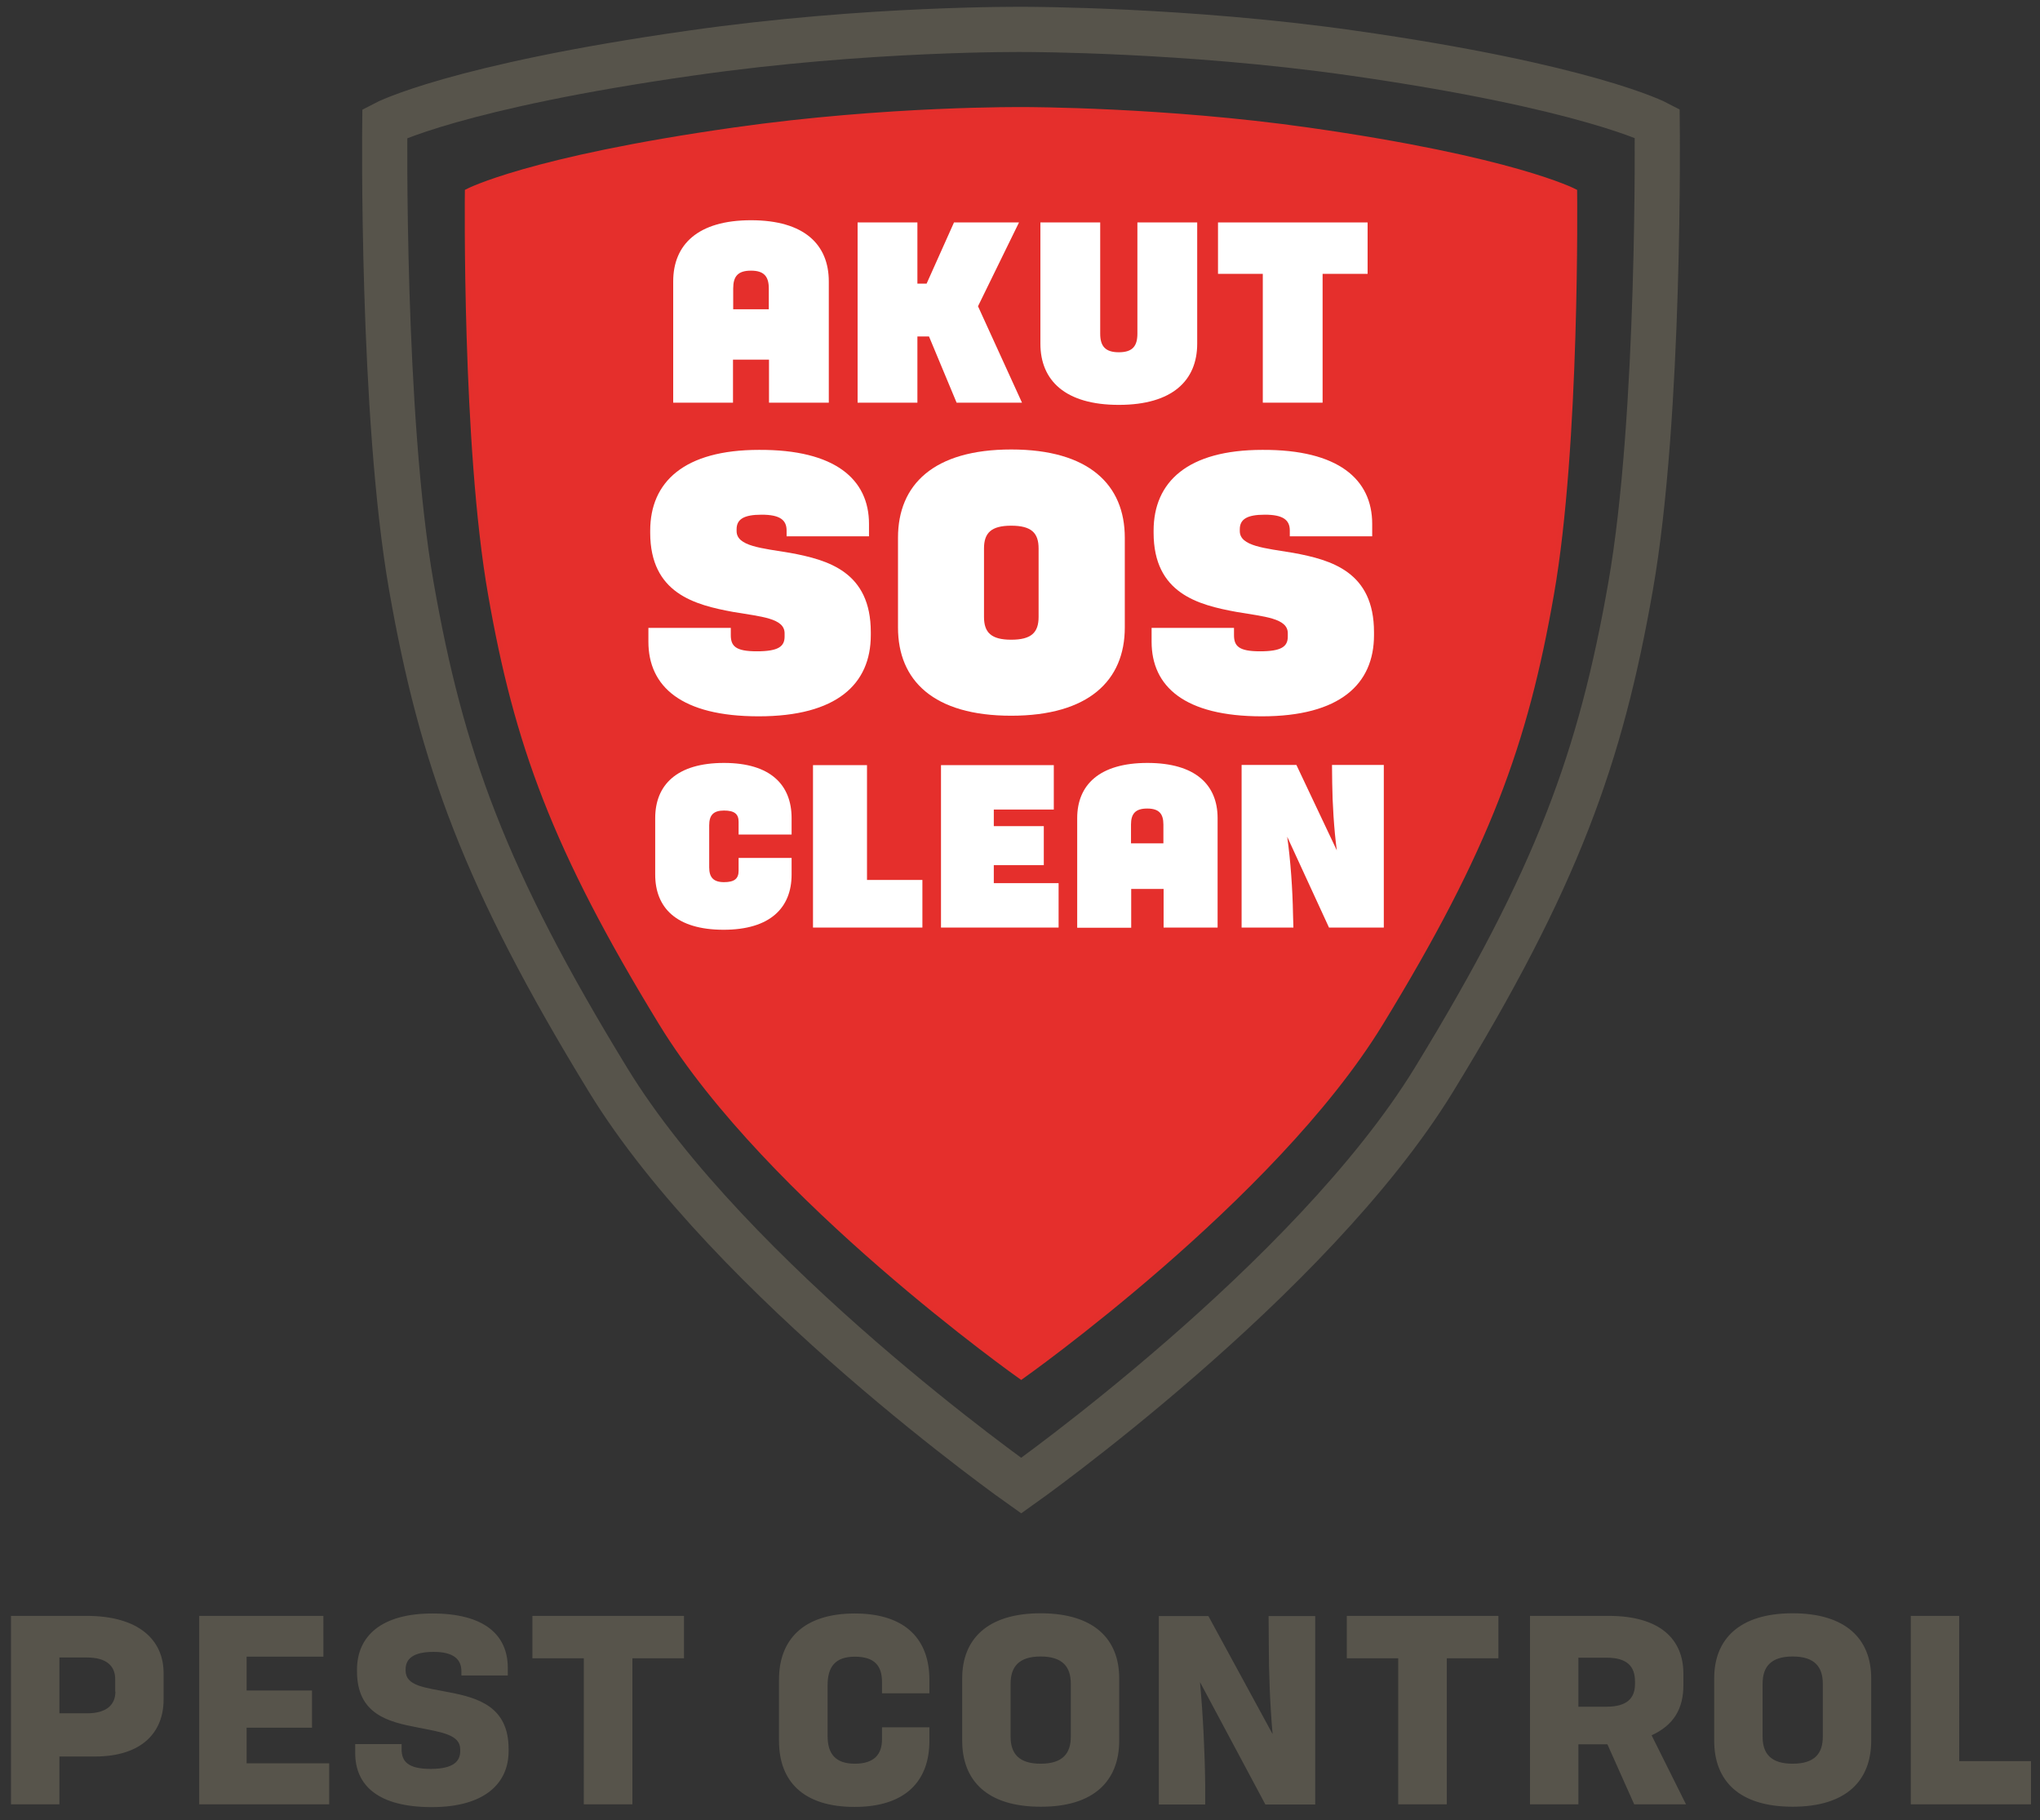 <?xml version="1.0" encoding="utf-8"?>
<!-- Generator: Adobe Illustrator 25.2.1, SVG Export Plug-In . SVG Version: 6.00 Build 0)  -->
<svg version="1.1" id="Ebene_1" xmlns="http://www.w3.org/2000/svg" xmlns:xlink="http://www.w3.org/1999/xlink" x="0px" y="0px"
	 viewBox="0 0 102 91" style="enable-background:new 0 0 102 91;" xml:space="preserve">
<rect x="0" y="0" width="102" height="91" fill="#333333" stroke="none"/>
<style type="text/css">
	.st0{clip-path:url(#SVGID_2_);fill:none;stroke:#57544B;stroke-width:2.259;stroke-miterlimit:10;}
	.st1{clip-path:url(#SVGID_2_);fill:#E52F2C;}
	.st2{clip-path:url(#SVGID_2_);fill:none;stroke:#E42F2C;stroke-width:0.254;stroke-miterlimit:10;}
	.st3{clip-path:url(#SVGID_2_);fill:#FFFFFF;}
	.st4{fill:#FFFFFF;}
	.st5{clip-path:url(#SVGID_4_);fill:#FFFFFF;}
	.st6{clip-path:url(#SVGID_6_);fill:#FFFFFF;}
	.st7{clip-path:url(#SVGID_8_);fill:#57544B;}
</style>
<g>
	<defs>
		<rect id="SVGID_1_" x="0.55" y="0.34" width="101" height="90"/>
	</defs>
	<clipPath id="SVGID_2_">
		<use xlink:href="#SVGID_1_"  style="overflow:visible;"/>
	</clipPath>
	<path class="st0" d="M51.26,1.47c0.09,0,8.03,0,16.27,1.17c11.83,1.68,15.33,3.52,15.33,3.52s0.17,14.6-1.33,23.15
		s-3.67,14.6-9.83,24.66s-20.64,20.3-20.64,20.3S36.56,64.05,30.4,53.98s-8.33-16.11-9.83-24.66c-1.5-8.56-1.33-23.15-1.33-23.15
		s3.5-1.84,15.33-3.52C43.37,1.39,51.2,1.47,51.26,1.47z"/>
	<path class="st1" d="M51.23,5.48c0.08,0,6.99,0,14.16,1.02c10.29,1.46,13.34,3.07,13.34,3.07s0.15,12.7-1.16,20.14
		c-1.3,7.45-3.19,12.7-8.55,21.46c-5.36,8.76-17.96,17.66-17.96,17.66s-12.61-8.9-17.98-17.66c-5.36-8.76-7.25-14.01-8.55-21.46
		c-1.31-7.44-1.16-20.14-1.16-20.14s3.04-1.61,13.34-3.07C44.37,5.41,51.18,5.48,51.23,5.48"/>
	<path class="st2" d="M51.23,5.48c0.08,0,6.99,0,14.16,1.02c10.29,1.46,13.34,3.07,13.34,3.07s0.15,12.7-1.16,20.14
		c-1.3,7.45-3.19,12.7-8.55,21.46c-5.36,8.76-17.96,17.66-17.96,17.66s-12.61-8.9-17.98-17.66c-5.36-8.76-7.25-14.01-8.55-21.46
		c-1.31-7.44-1.16-20.14-1.16-20.14s3.04-1.61,13.34-3.07C44.37,5.41,51.18,5.48,51.23,5.48z"/>
	<path class="st3" d="M39.58,40.9v0.82h-2.65v-0.64c0-0.38-0.2-0.56-0.73-0.56c-0.54,0-0.74,0.24-0.74,0.74v2.1
		c0,0.5,0.21,0.74,0.74,0.74c0.53,0,0.73-0.18,0.73-0.57v-0.64h2.65v0.83c0,1.66-1.07,2.76-3.4,2.76c-2.36,0-3.42-1.1-3.42-2.76
		V40.9c0-1.66,1.08-2.76,3.44-2.76C38.53,38.14,39.58,39.24,39.58,40.9"/>
</g>
<polygon class="st4" points="43.35,43.99 46.12,43.99 46.12,46.37 40.65,46.37 40.65,38.25 43.35,38.25 "/>
<polygon class="st4" points="52.69,40.47 49.69,40.47 49.69,41.3 52.19,41.3 52.19,43.25 49.69,43.25 49.69,44.15 52.93,44.15 
	52.93,46.37 47.05,46.37 47.05,38.25 52.69,38.25 "/>
<g>
	<defs>
		<rect id="SVGID_3_" x="0.55" y="0.34" width="101" height="90"/>
	</defs>
	<clipPath id="SVGID_4_">
		<use xlink:href="#SVGID_3_"  style="overflow:visible;"/>
	</clipPath>
	<path class="st5" d="M56.56,42.16h1.61v-0.94c0-0.54-0.22-0.8-0.81-0.8c-0.59,0-0.81,0.26-0.81,0.8V42.16z M58.17,44.44h-1.61v1.94
		h-2.7V40.9c0-1.66,1.11-2.76,3.51-2.76c2.41,0,3.51,1.1,3.51,2.76v5.47h-2.7V44.44z"/>
	<path class="st5" d="M64.67,46.37h-2.59v-8.13h2.74l2.02,4.27c-0.14-1.04-0.22-2.38-0.23-3.37l-0.01-0.9h2.59v8.13h-2.74
		l-2.09-4.54c0.17,1.18,0.27,2.67,0.29,3.85L64.67,46.37z"/>
	<path class="st5" d="M43.45,26.19v0.62h-4.12v-0.29c0-0.53-0.34-0.79-1.25-0.79s-1.25,0.24-1.25,0.73v0.09
		c0,0.76,1.25,0.85,2.68,1.09c1.9,0.35,4.03,0.95,4.03,3.96v0.15c0,2.45-1.7,4.06-5.61,4.06c-3.86,0-5.51-1.49-5.51-3.73v-0.69h4.12
		v0.36c0,0.55,0.24,0.81,1.3,0.81c1.08,0,1.39-0.24,1.39-0.74v-0.16c0-0.76-1.17-0.83-2.58-1.07c-1.9-0.35-4.14-0.92-4.14-3.96v-0.1
		c0-2.44,1.7-4.04,5.44-4.04C41.75,22.47,43.45,23.96,43.45,26.19"/>
	<path class="st5" d="M50.56,31.98c1.01,0,1.37-0.36,1.37-1.14v-3.42c0-0.78-0.36-1.14-1.37-1.14c-1,0-1.36,0.36-1.36,1.14v3.42
		C49.2,31.62,49.56,31.98,50.56,31.98 M50.56,35.78c-3.88,0-5.66-1.76-5.66-4.41v-4.49c0-2.65,1.78-4.41,5.66-4.41
		s5.68,1.76,5.68,4.41v4.49C56.24,34.02,54.43,35.78,50.56,35.78"/>
	<path class="st5" d="M68.61,26.19v0.62h-4.12v-0.29c0-0.53-0.34-0.79-1.25-0.79c-0.91,0-1.25,0.24-1.25,0.73v0.09
		c0,0.76,1.25,0.85,2.68,1.09c1.9,0.35,4.03,0.95,4.03,3.96v0.15c0,2.45-1.7,4.06-5.61,4.06c-3.86,0-5.51-1.49-5.51-3.73v-0.69h4.12
		v0.36c0,0.55,0.24,0.81,1.3,0.81c1.08,0,1.39-0.24,1.39-0.74v-0.16c0-0.76-1.17-0.83-2.57-1.07c-1.91-0.35-4.14-0.92-4.14-3.96
		v-0.1c0-2.44,1.7-4.04,5.44-4.04C66.91,22.47,68.61,23.96,68.61,26.19"/>
	<path class="st5" d="M36.65,15.46h1.79v-1.04c0-0.6-0.24-0.89-0.89-0.89c-0.66,0-0.89,0.29-0.89,0.89V15.46z M38.44,17.98h-1.79
		v2.15h-2.99v-6.06c0-1.84,1.23-3.06,3.89-3.06c2.67,0,3.89,1.22,3.89,3.06v6.06h-2.99V17.98z"/>
</g>
<polygon class="st4" points="45.87,16.82 45.87,20.13 42.88,20.13 42.88,11.12 45.87,11.12 45.87,14.18 46.33,14.18 47.7,11.12 
	50.95,11.12 48.9,15.31 51.1,20.13 47.83,20.13 46.45,16.82 "/>
<g>
	<defs>
		<rect id="SVGID_5_" x="0.55" y="0.34" width="101" height="90"/>
	</defs>
	<clipPath id="SVGID_6_">
		<use xlink:href="#SVGID_5_"  style="overflow:visible;"/>
	</clipPath>
	<path class="st6" d="M55.01,16.68c0,0.62,0.25,0.93,0.93,0.93c0.68,0,0.93-0.3,0.93-0.93v-5.56h2.99v6.06
		c0,1.84-1.24,3.06-3.92,3.06c-2.68,0-3.92-1.22-3.92-3.06v-6.06h2.99V16.68z"/>
</g>
<polygon class="st4" points="63.14,13.69 60.9,13.69 60.9,11.12 68.38,11.12 68.38,13.69 66.13,13.69 66.13,20.13 63.14,20.13 "/>
<g>
	<defs>
		<rect id="SVGID_7_" x="0.55" y="0.34" width="101" height="90"/>
	</defs>
	<clipPath id="SVGID_8_">
		<use xlink:href="#SVGID_7_"  style="overflow:visible;"/>
	</clipPath>
	<path class="st7" d="M97.96,80.78h-2.42v9.42h6.01v-2.16h-3.59V80.78z M88.13,86.82v-2.65c0-0.83,0.4-1.36,1.5-1.36
		c1.11,0,1.51,0.53,1.51,1.36v2.65c0,0.83-0.4,1.35-1.51,1.35C88.53,88.17,88.13,87.65,88.13,86.82 M93.56,87.02v-3.12
		c0-1.95-1.25-3.25-3.93-3.25s-3.92,1.31-3.92,3.25v3.12c0,1.99,1.23,3.3,3.92,3.3S93.56,89.01,93.56,87.02 M84.17,83.67
		c0-1.71-1.15-2.89-3.74-2.89H76.5v9.42h2.42v-3h1.45l1.34,3h2.59l-1.72-3.45c1.11-0.51,1.59-1.33,1.59-2.51V83.67z M80.33,85.32
		h-1.41v-2.45h1.41c1.01,0,1.42,0.42,1.42,1.19v0.1C81.76,84.91,81.33,85.32,80.33,85.32 M69.91,90.2h2.43v-7.3h2.58v-2.12h-7.58
		v2.12h2.57V90.2z M60.26,89.2c-0.02-1.64-0.11-3.47-0.26-5.11l3.27,6.12h2.49v-9.42h-2.33l0.01,1.44c0,1.39,0.06,2.98,0.19,4.46
		l-3.21-5.9h-2.48v9.42h2.32V89.2z M50.53,86.82v-2.65c0-0.83,0.4-1.36,1.5-1.36c1.11,0,1.51,0.53,1.51,1.36v2.65
		c0,0.83-0.4,1.35-1.51,1.35C50.93,88.17,50.53,87.65,50.53,86.82 M55.96,87.02v-3.12c0-1.95-1.25-3.25-3.93-3.25
		c-2.68,0-3.92,1.31-3.92,3.25v3.12c0,1.99,1.24,3.3,3.92,3.3C54.71,90.33,55.96,89.01,55.96,87.02 M42.74,80.66
		c-2.59,0-3.79,1.33-3.79,3.3v3.07c0,1.99,1.18,3.3,3.78,3.3c2.57,0,3.74-1.32,3.74-3.3v-0.68H44.1v0.6c0,0.75-0.39,1.22-1.36,1.22
		c-0.97,0-1.36-0.5-1.36-1.38v-2.55c0-0.9,0.37-1.42,1.36-1.42s1.36,0.46,1.36,1.26v0.57h2.37v-0.68
		C46.47,81.99,45.31,80.66,42.74,80.66 M29.19,90.2h2.43v-7.3h2.58v-2.12h-7.58v2.12h2.57V90.2z M21.62,80.66
		c-2.55,0-3.77,1.13-3.77,2.81v0.08c0,2.15,1.56,2.53,3.04,2.81c1.21,0.24,2.12,0.36,2.12,1.09v0.1c0,0.48-0.32,0.88-1.47,0.88
		c-1.18,0-1.46-0.4-1.46-0.99v-0.25h-2.32v0.44c0,1.63,1.15,2.71,3.83,2.71c2.62,0,3.84-1.17,3.84-2.8v-0.11
		c0-2.11-1.52-2.55-2.97-2.83c-1.22-0.24-2.18-0.31-2.18-1.09v-0.05c0-0.54,0.39-0.88,1.4-0.88c1.01,0,1.39,0.38,1.39,0.97v0.21
		h2.32v-0.4C25.38,81.74,24.23,80.66,21.62,80.66 M16.17,80.78H9.96v9.42h6.5v-2.05h-4.13v-1.78h3.27v-1.86h-3.27v-1.69h3.84V80.78z
		 M5.77,84.56c0,0.64-0.41,1.09-1.42,1.09H2.97v-2.79h1.37c1.01,0,1.42,0.44,1.42,1.09V84.56z M8.18,84.96v-1.32
		c0-1.64-1.22-2.86-3.85-2.86H0.55v9.42h2.42v-2.39h1.77C7.12,87.81,8.18,86.58,8.18,84.96"/>
</g>
</svg>
